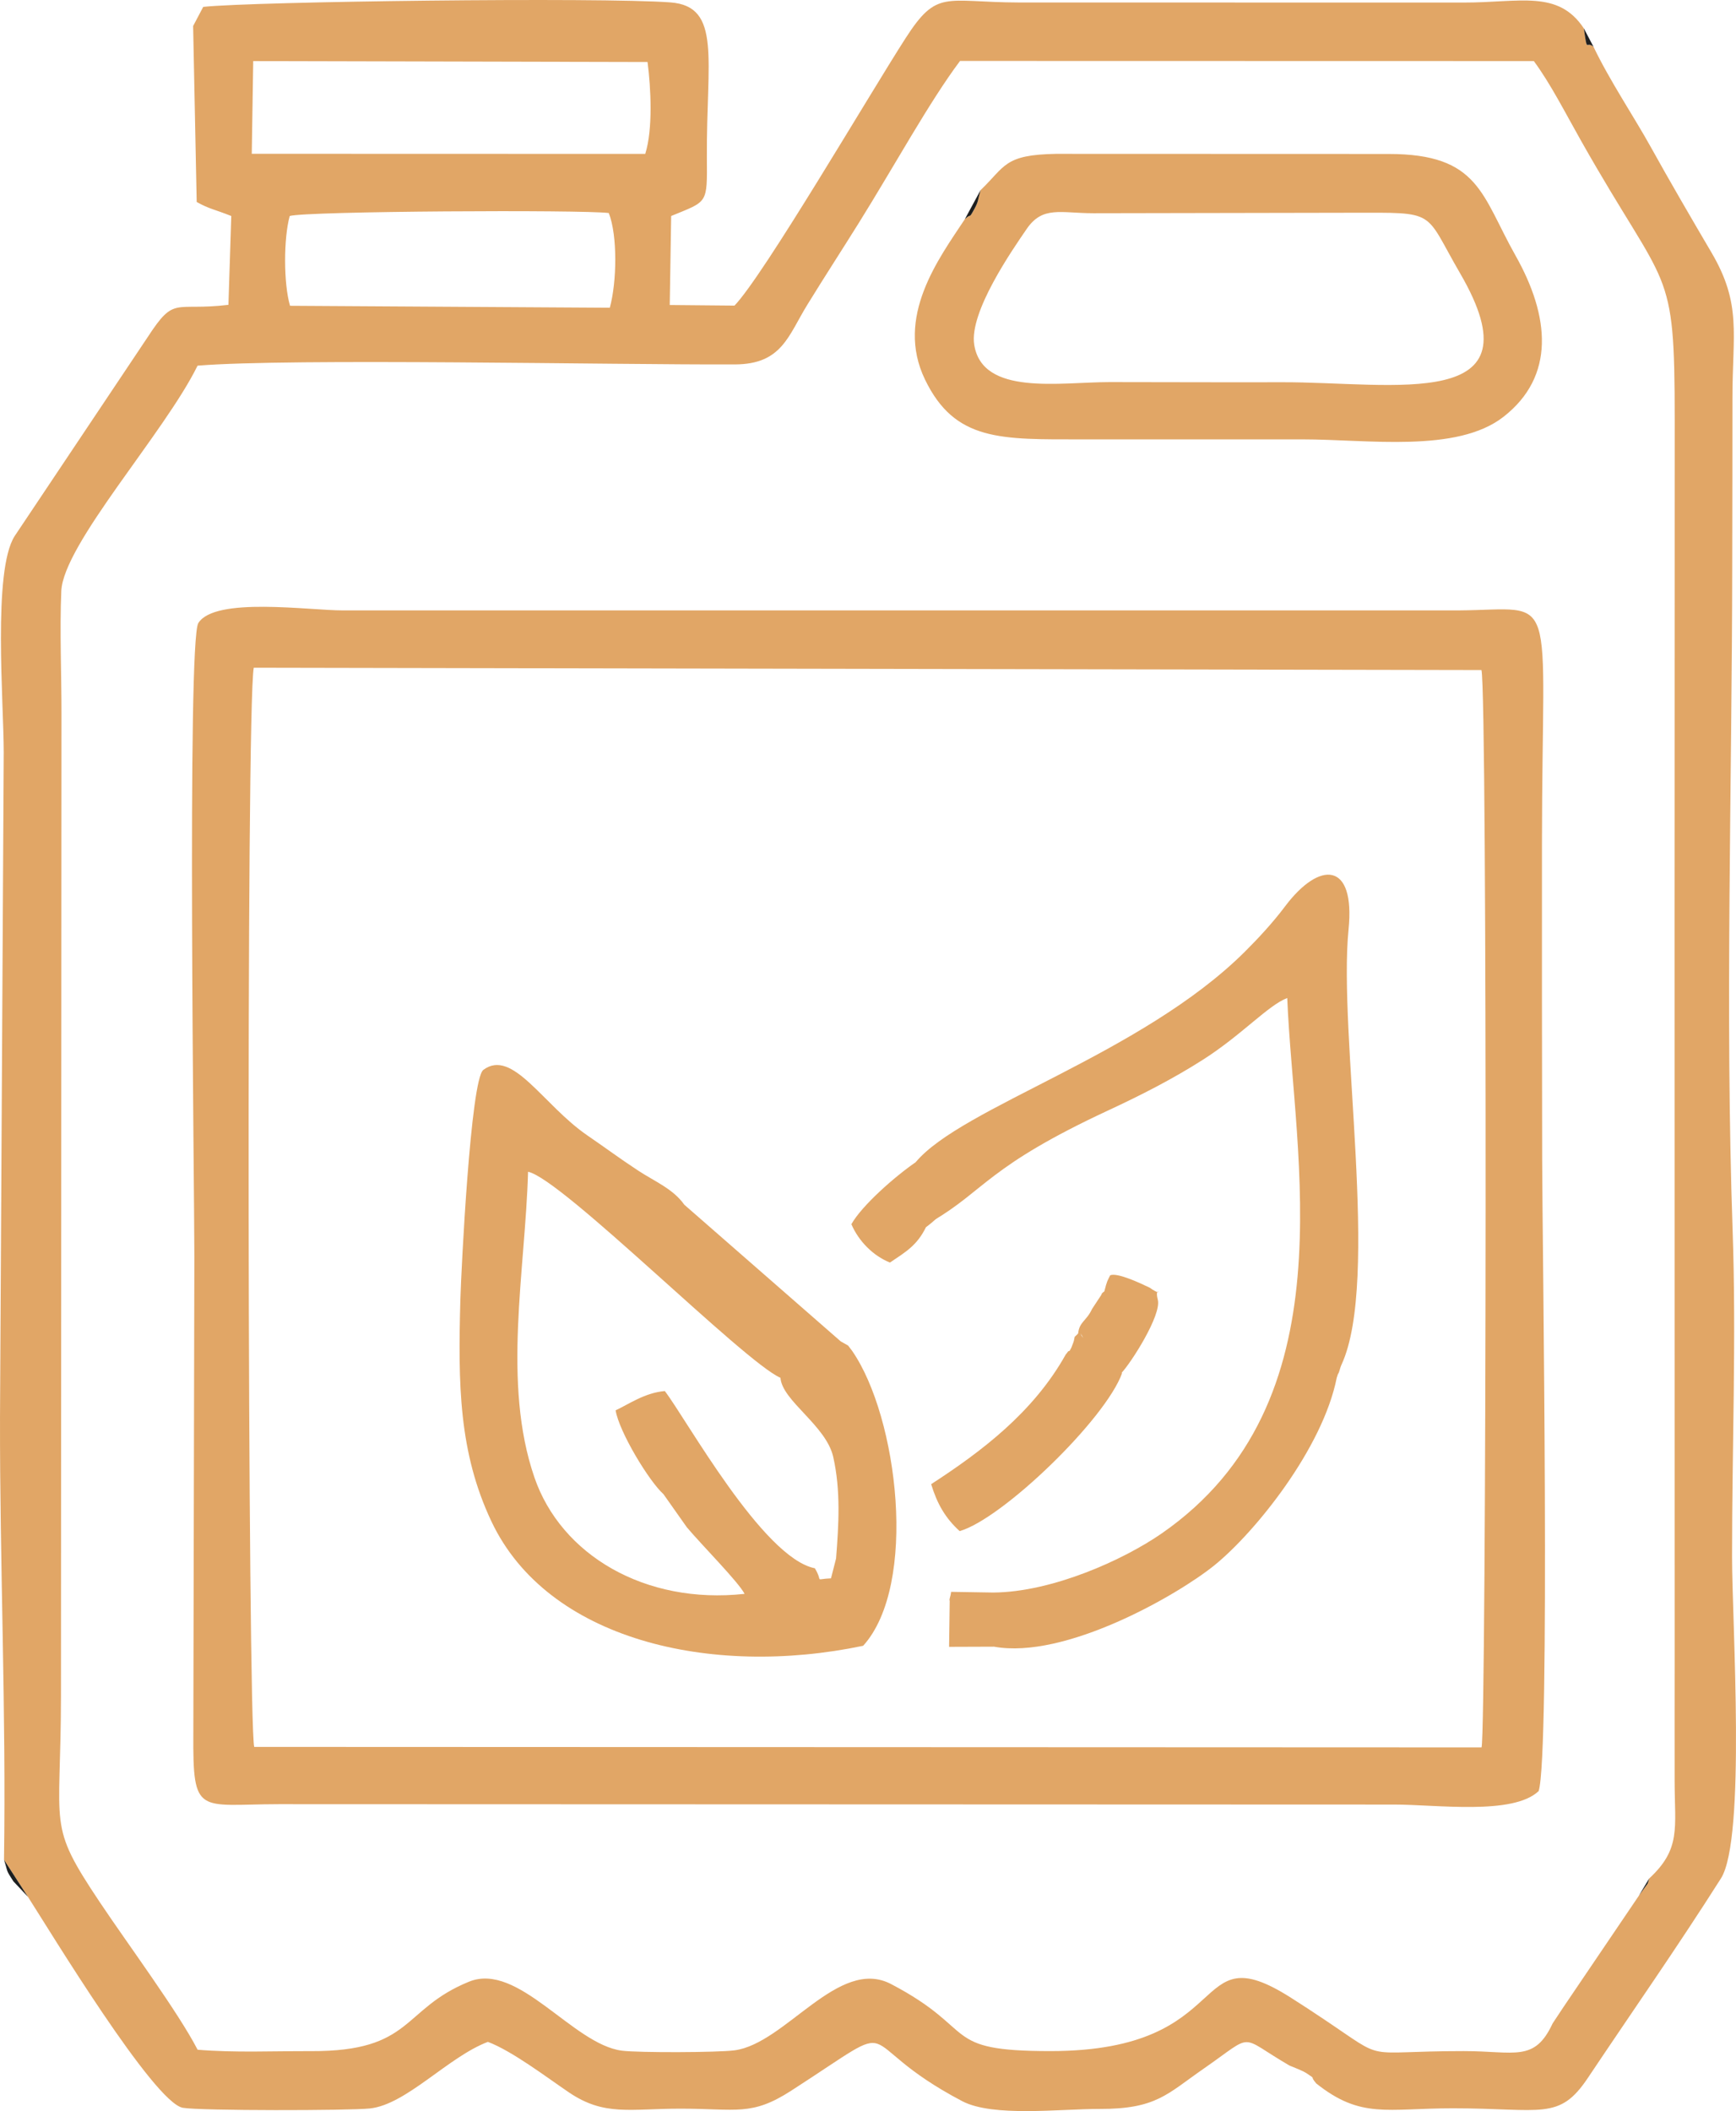 <?xml version="1.0" encoding="UTF-8"?>
<!DOCTYPE svg PUBLIC "-//W3C//DTD SVG 1.1//EN" "http://www.w3.org/Graphics/SVG/1.1/DTD/svg11.dtd">
<!-- Creator: CorelDRAW -->
<svg xmlns="http://www.w3.org/2000/svg" xml:space="preserve" width="114.238mm" height="138.874mm" version="1.1" style="shape-rendering:geometricPrecision; text-rendering:geometricPrecision; image-rendering:optimizeQuality; fill-rule:evenodd; clip-rule:evenodd"
viewBox="0 0 10753.22 13072.2"
 xmlns:xlink="http://www.w3.org/1999/xlink"
 xmlns:xodm="http://www.corel.com/coreldraw/odm/2003">
 <defs>
  <style type="text/css">
   <![CDATA[
    .fil0 {fill:#E1A666}
    .fil4 {fill:#1C1C1C}
    .fil2 {fill:#1D1E1E}
    .fil1 {fill:#1D1F1F}
    .fil3 {fill:#202020}
   ]]>
  </style>
 </defs>
 <g id="Camada_x0020_1">
  <path class="fil0" d="M10215.44 11631.8c-3.02,10.98 -6.26,24.4 -10.1,32.64l-53.71 73.97 -467.63 690.36 -66.53 100.43c-112.7,242.13 -232.81,171.44 -551.66,171.46 -647.21,0.05 -461.05,72.82 -870.52,-200.6 -70.14,-46.84 -125.06,-83.11 -201.2,-131.35 -635.61,-402.72 -321.1,331.1 -1485.24,331.98 -690.15,0.52 -440.6,-128.07 -989.61,-415.22 -325.17,-170.07 -652.47,368.17 -968.92,410.48 -102.63,13.72 -596.86,15.44 -698.73,2.07 -304.84,-40.01 -641.21,-551.49 -946.56,-427.07 -419.27,170.83 -343.68,432.46 -978.6,429.98 -233.44,-0.9 -469.98,10.61 -702.41,-8.63 -120.35,-233.23 -431.11,-652.03 -606.69,-914.84 -327.23,-489.79 -240.68,-442.03 -239.65,-1274.86l3.09 -6076.86c0.5,-247.88 -11.66,-521.68 -1.1,-765.91 12.53,-289.91 641.25,-981.52 844,-1395.56 577.22,-47.28 2582.89,-4.67 3328.59,-7.67 290.84,-1.18 329.88,-176.74 448.05,-368.72 111.22,-180.69 215.38,-340.57 321.26,-510.38 216.96,-347.91 435.57,-747.72 625.11,-1000.06l3554.21 0.79c102.75,138.99 192.75,316.94 294.21,496.41 536.11,948.25 578.41,747.92 578.41,1724.72 0,1018.34 -0.97,2036.69 -0.9,3055.04l0.54 4615.76c-0.02,254.56 -0.67,509.21 -0.08,763.76 0.66,286.52 40.13,414.91 -157.6,597.88zm-8420.84 -10294.3c100.91,-30.39 1815.57,-39.47 1976.44,-18.34 55.13,141.03 49.75,427.47 6.33,586.47l-1980.85 -12.14c-40.53,-137.48 -40.16,-417.81 -1.93,-555.99zm-226.09 -959.23l2442.57 5.83c20.66,159.66 34.12,416.46 -14.39,568.88l-2437.21 -0.72 9.03 -573.99zm-309.74 -335.67l-62.51 118.57 22.07 1089.5c79.13,44.34 110.57,45.38 214.31,86.93l-17.74 550.03c-339.56,40.41 -331.06,-59.48 -499.45,198.75l-825.36 1234.09c-135.59,215.85 -67.1,1025.16 -67,1337.72l-23.02 4117.66c-1.81,906.86 38.61,1828.64 24.71,2740.21l148.24 229.35c132.72,206.02 780.58,1276.12 959.97,1306.45 110.89,18.75 1028.17,17.85 1158.13,4.08 226,-23.95 484.79,-319.2 731.05,-412.37 149.52,56.34 362.37,218.17 500.86,312.15 220.73,149.77 376.83,101.28 694.58,101.47 347.89,0.22 437.52,47.03 682.82,-110.98 742.86,-478.55 333.61,-317.04 1059.6,64.44 191.09,100.42 609.16,47.59 848.38,48.3 353.32,1.04 419.19,-91.24 645.57,-248.17 325.83,-225.87 209.39,-208.57 533.67,-20.45 31.27,12.99 82.18,31.96 105.65,47.67 65.92,44.14 13.73,8.43 59.64,62.81 277.78,220.9 436.19,154.16 846.46,154.11 553.3,-0.06 657.65,78.82 836.34,-188.24 284.46,-425.17 548.71,-801.56 824.09,-1234.96 156.48,-246.28 69.03,-1583.31 68.99,-1992.47 -0.07,-676.43 26.87,-1353 3.37,-2025.62 -46.81,-1339.81 -3.63,-2768.4 -2.27,-4117.66 0.35,-343.12 1.64,-686.3 1.36,-1029.41 -0.31,-401.89 58.91,-581.85 -130.17,-903.19 -123.12,-209.25 -262.5,-448.58 -376.63,-654.58 -101.05,-182.39 -252.89,-408.16 -353.97,-619.19 -48.47,-40.55 -36.87,46.8 -59.97,-114.14 -159.6,-240.18 -394.32,-159.26 -744.72,-159.61l-2756.18 -0.46c-459,-1.5 -503.67,-84.52 -701.11,222.43 -226.52,352.15 -877.04,1465.21 -1058.85,1654.56l-401.12 -3.71 8.85 -551.14c228.31,-94.32 223.09,-71.17 221.18,-363.74 -3.93,-601.79 93.76,-935.08 -225.86,-958.95 -438.32,-32.73 -2587,-5.7 -2893.95,27.79z"/>
  <path class="fil0" d="M1574.73 10817.09c-39.68,-150.94 -51.34,-6431.22 -2.84,-6682.53l7604.54 14.53c37.93,143.87 30.84,6561.6 0.71,6671l-7602.41 -3zm7955.97 273.64c72.25,-218.83 22.97,-3403.17 21.86,-3908.82 -1.43,-652.99 -1.64,-1306.2 -1.29,-1959.2 0.87,-1611.04 113.28,-1447.11 -518.67,-1442.99l-6907.02 0.03c-208.54,0.61 -794.3,-86.2 -897.08,78.35 -70.64,113.11 -24.58,3487.94 -24.54,3921.53l-6.4 2955.66c-3.13,511.6 29.51,437.46 529.53,436.41l6907.03 2.38c264.64,-0.24 737.27,67.66 896.59,-83.36z"/>
  <g>
   <path class="fil0" d="M5207.69 8306.07l-968.82 -846.19c-69.42,-98.38 -184.09,-144.41 -285.93,-211.36 -121.47,-79.87 -191.46,-133.42 -314.18,-217.47 -275.72,-188.84 -463.65,-541.42 -644.84,-406.2 -78.87,58.85 -137.28,1243.76 -142.17,1420.28 -14.63,527.41 -10.11,947.43 192.46,1376.09 346.1,732.4 1357.28,967.96 2302.42,769.73 341.17,-377 216.01,-1415.69 -68.39,-1826.38l-24.95 -32.77 -45.6 -25.74zm-373.33 225.45c10.57,143.15 282.63,294.48 326.92,490.11 46.95,207.41 34.05,419.6 17.51,629.06l-31.39 122.57c-109.95,4.65 -45.04,27.91 -100.04,-62.33 -322.61,-63.74 -797.27,-926.09 -929.37,-1097.38 -125.3,10.82 -224.09,82.2 -304.73,119.51 22.04,133.88 207.52,439.63 296.36,518.87l144.68 205.03c95.74,113.63 318.86,337.45 357.88,412.41 -617.27,67.52 -1136.67,-241.28 -1301.68,-720.55 -201.04,-583.96 -56.91,-1277.1 -39.56,-1893.03 208.94,41.75 1337.49,1178.03 1563.43,1275.75z"/>
  </g>
  <path class="fil0" d="M6034.54 2134.47c-32.18,-202.15 237.23,-588.62 324.82,-716.51 99.14,-144.75 208.93,-97.85 414.91,-97.59l1594.19 -2.97c541.4,-0.54 446.82,-18.77 675.96,375.21 503.74,866.11 -406.26,671.8 -1107.66,674.27 -354.16,1.24 -708.42,-0.96 -1062.62,-0.87 -311.38,0.08 -788.91,86.94 -839.61,-231.54zm39.21 -956.88c-18.3,65.61 -11.57,67.93 -39.5,118.82 -36.04,65.66 -14.45,19.95 -57.69,60.58 -160.17,242.42 -434.51,605.93 -246.54,993.91 185.7,383.32 469.91,369.8 978.09,369.73 453.83,-0.06 907.66,0.02 1361.48,0.02 402.53,0 954.15,85.67 1243.11,-139.42 322.3,-251.06 287.54,-622.15 74.38,-999.65 -211.2,-374.02 -224.32,-628.31 -785.95,-628.2l-2060.18 -0.69c-323.05,5.69 -312.52,76.8 -467.2,224.9z"/>
  <path class="fil0" d="M5671.85 7196.66c71.83,-12.94 77.55,-17.29 96.31,51.67l6.78 313.36c327.63,-191.73 341.96,-338.33 1092.04,-687.01 201.28,-93.56 395.46,-192.5 583.16,-311.93 241.98,-153.95 405.5,-338.54 523.33,-382.82 40.1,989.49 389.36,2506.2 -777.34,3315.13 -235.54,163.32 -678.54,363.93 -1044.54,366.15l-260.23 -4.3c-4.61,38.42 -12.88,40.2 -8.62,57.01l-3.85 283.56 278.49 -1.01c438.07,80.5 1135.34,-317.79 1366.28,-504.98 249.53,-202.25 669.27,-721.26 756.48,-1160.49l7.69 -22.99c9.57,-11.57 10.23,-32.94 22.34,-59.09 239.44,-520.11 -22.25,-2046.7 43.13,-2693.99 42.59,-421.63 -179.91,-426.42 -392.93,-143 -75.92,101.01 -167.29,199.56 -249.59,281.38 -640.69,636.82 -1754.47,961.86 -2038.93,1303.34z"/>
  <path class="fil0" d="M6656.77 8277.91c-2.21,11.19 -4.49,24.88 -7.72,33.35 -3.03,7.96 -8.13,22.34 -11.38,30.1 -3.01,7.2 -14.02,29.61 -16.49,24.91 -2.41,-4.6 -13.11,14.36 -19.96,21.28 -200.48,358.82 -523.61,601.58 -833.39,802.67 37.16,121.65 87.4,209.65 176.52,290.65 266.13,-76.74 905.29,-693.75 1006.71,-979.83 -107.14,8.05 -47.8,-52.03 -112.96,-143.9 -46.44,-65.48 -154.11,-37.16 -144.61,-125.65 -25.1,31.72 2.84,10.55 -36.73,46.42z"/>
  <path class="fil0" d="M5735.58 7599.04c102.17,-75.91 135.61,-131.81 86.92,-177.14 -1.04,-139.49 -48.77,-297.05 -150.65,-225.23 -128.63,88.29 -332.72,267.58 -398.2,383.74 45.19,105.44 135.1,196.09 239.01,237.51 98.56,-66.59 167.26,-105.54 222.91,-218.87z"/>
  <path class="fil0" d="M6840.61 7996.18c-6.36,6.67 -15.45,7.97 -18.1,20.93l-58.16 88.37c-34.39,74.6 -78.59,78.5 -86.08,151.56 35.69,-23.49 57.87,156.96 100.96,207.23 140.21,163.53 150.88,68.74 166.94,37.72 59.92,-62.78 249.08,-358.52 225.69,-453.03 -25.26,-102.07 48.83,-5.69 -50.47,-75.5 -60.16,-28.96 -201.36,-94.95 -244.61,-76.72 -17.4,35.45 -19.32,33 -36.17,99.44z"/>
  <path class="fil1" d="M173.01 11745.41l-148.24 -229.35c26.89,83.45 9.07,57.49 57.73,132.99l90.51 96.36z"/>
  <path class="fil2" d="M5976.57 1356.99c43.24,-40.64 21.65,5.07 57.69,-60.58 27.93,-50.89 21.2,-53.21 39.5,-118.82l-97.19 179.4z"/>
  <path class="fil3" d="M9870.5 289.57l-59.97 -114.14c23.1,160.94 11.5,73.59 59.97,114.14z"/>
  <path class="fil2" d="M10151.63 11738.41l53.71 -73.97c3.84,-8.25 7.08,-21.66 10.1,-32.64l-63.81 106.61z"/>
  <polygon class="fil4" points="1196.26,161.17 1258.77,42.6 "/>
  <polygon class="fil2" points="9617.47,12529.2 9684,12428.77 "/>
 </g>
</svg>
